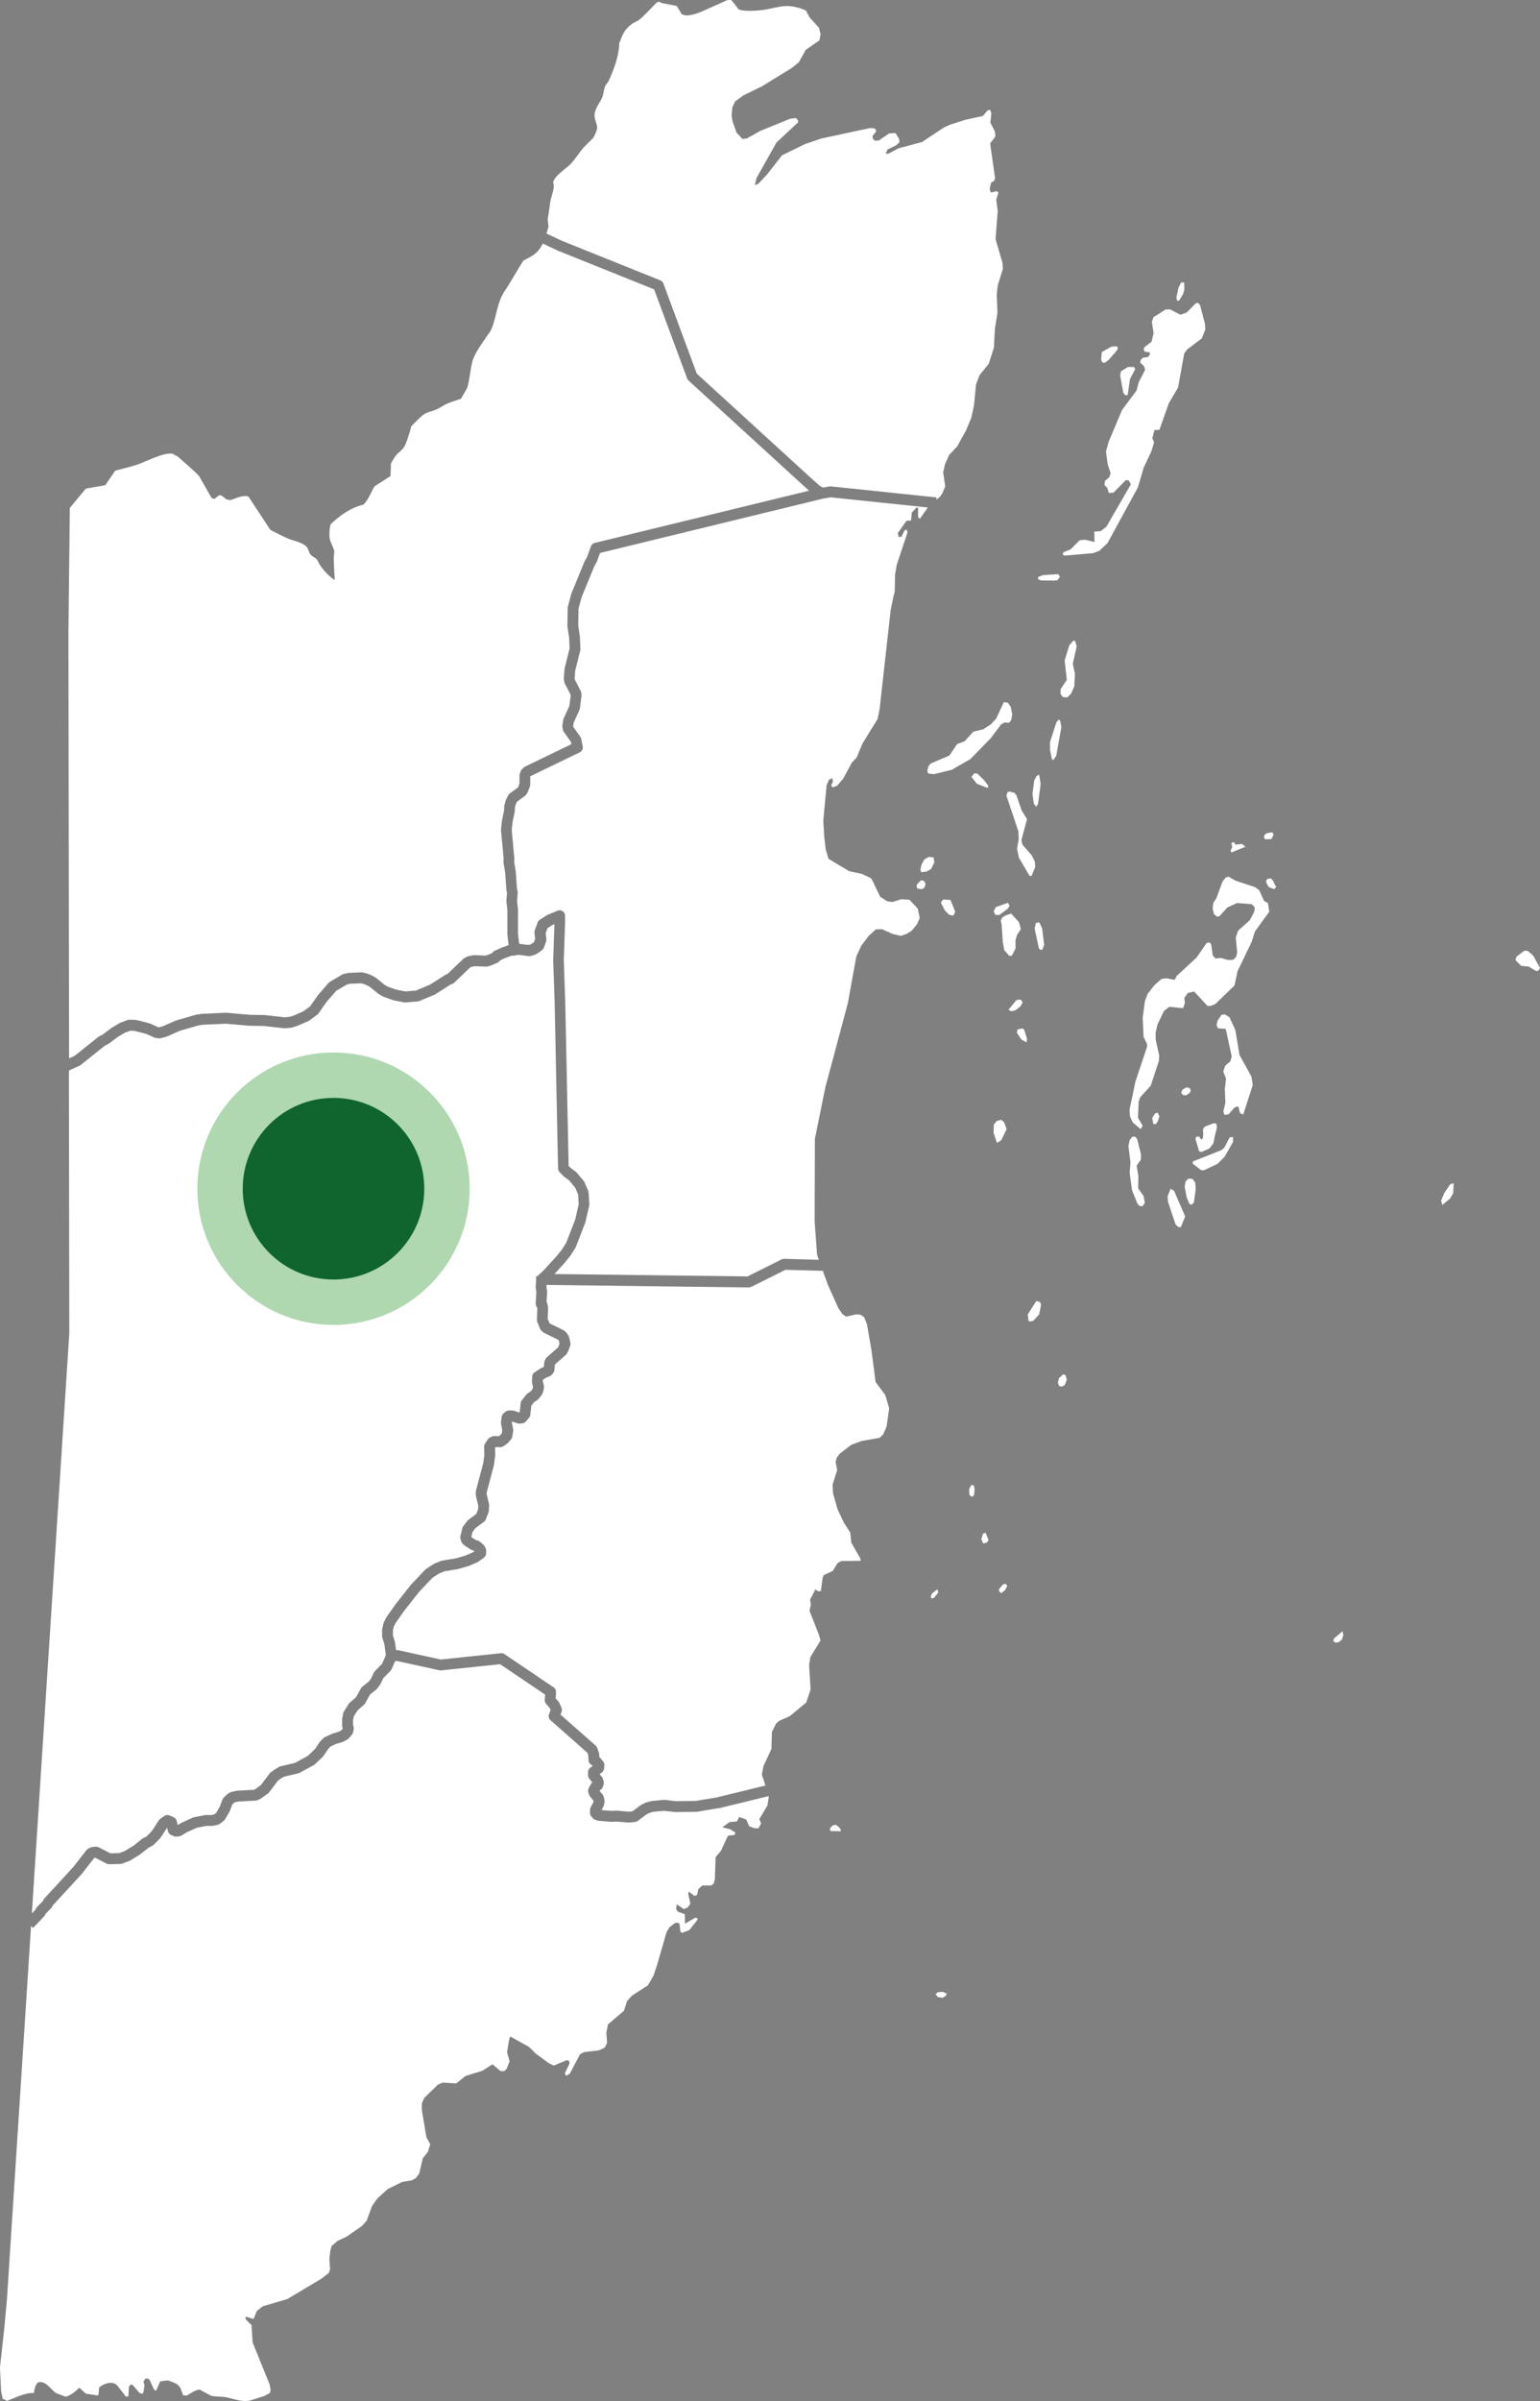 <?xml version="1.0" encoding="UTF-8"?><svg id="a" xmlns="http://www.w3.org/2000/svg" width="483.51" height="753.5" viewBox="0 0 483.51 753.5"><rect x="0" y="0" width="483.51" height="753.5" fill="#808080" stroke="none"/><g id="b"><polygon id="c" points="346.69 113.93 345.96 113.58 345.71 112.72 345.95 110.46 348.96 108.79 350.68 108.69 351 109.36 350.52 110.15 348.02 113.02 346.69 113.93" style="fill:#fff; fill-rule:evenodd;"/><polygon id="d" points="354.04 124.02 353.25 124.01 352.67 123.27 351.7 117.87 351.93 116.55 354.07 115.2 356.05 115.17 356.43 115.84 354.79 118.93 354.04 124.02" style="fill:#fff; fill-rule:evenodd;"/><polygon id="e" points="362.5 134.94 361.79 137.52 362.36 138.79 361.52 141.56 361.35 141.94 359.05 146.83 357.29 152.9 347.72 170.44 345.17 172.85 344.01 173.28 343.11 173.61 334.12 174.37 333.6 173.83 334.01 173.24 336.13 172.42 338.96 169.55 340.68 169.38 343.64 170.1 343.56 166.85 345.55 166.69 347.35 165.33 350.52 159.84 355.06 151.99 354.29 150.65 353.36 150.77 349.59 154.61 348.14 154.72 347.64 153.12 346.73 152.17 346.95 150.91 348.29 149.74 348.71 148.49 347.77 145.68 347.25 141.69 348.1 138.59 348.29 138.14 352.3 128.64 356.84 122.55 357.55 119.91 359.54 116.03 359.16 114.89 357.99 113.81 358.14 112.95 358.88 112.23 360.4 112.06 361.01 111.34 361.03 110.61 359.44 110.38 359.06 109.78 359.27 108.99 359.6 108.73 361.55 107.24 362.19 104.53 361.66 101 362.15 99.55 365.9 97.16 367.29 97.06 370.63 98.78 372.56 98.09 375.46 95.16 376.13 95.04 376.77 95.71 378.32 101.58 378.42 103.45 378.12 104.17 377.31 106.21 372.75 109.64 371.8 110.95 369.88 121.6 366.95 126.59 364.02 134.9 362.5 134.94" style="fill:#fff; fill-rule:evenodd;"/><polygon id="f" points="330.94 182.21 326.72 182.14 325.87 181.72 325.95 181.06 327.48 180.49 332.23 180.18 332.81 180.99 332 182.1 330.94 182.21" style="fill:#fff; fill-rule:evenodd;"/><polygon id="g" points="335.12 218.87 333.67 218.77 332.96 217.7 332.98 216.92 332.99 216.31 334.95 213.35 334.27 207.24 335.74 202.48 337.08 200.98 337.61 201.26 338.04 202.92 336.82 208.28 337.49 211.48 337.29 215.39 336.33 217.63 335.12 218.87" style="fill:#fff; fill-rule:evenodd;"/><polygon id="h" points="330.69 238.57 330.23 238.16 329.69 235.43 329.66 232.91 331.69 226.64 332.43 225.79 332.88 226.26 333.24 228.13 331.63 237.19 330.69 238.57" style="fill:#fff; fill-rule:evenodd;"/><polygon id="i" points="293.23 242.94 291.45 242.77 291.36 242.55 291.13 241.97 291.49 240.45 292.23 239.6 298.07 237.11 300.5 233.51 302.89 232.62 305.58 229.62 308.7 228.87 311.1 227.32 312.78 225.5 315.17 220.36 316.42 220.52 316.6 220.76 317.32 221.79 317.81 224.13 317.52 225.91 316.84 226.83 315.39 226.74 314.33 227.32 311.09 231.64 304.65 238.23 298.85 241.58 293.23 242.94" style="fill:#fff; fill-rule:evenodd;"/><polygon id="j" points="310.03 247.28 306.69 245.96 305.01 243.81 305.89 242.7 306.88 242.78 308.95 244.81 310.31 246.62 310.03 247.28" style="fill:#fff; fill-rule:evenodd;"/><polygon id="k" points="325.35 253.2 324.58 252.19 324.17 249.13 324.71 244.96 325.46 243.51 326.26 243.13 326.73 245.99 325.9 252.28 325.35 253.2" style="fill:#fff; fill-rule:evenodd;"/><polygon id="l" points="397.28 263.4 396.83 262.8 397.04 262 397.71 261.49 399.43 261.19 399.88 261.93 399.19 263.31 397.28 263.4" style="fill:#fff; fill-rule:evenodd;"/><polygon id="m" points="386.66 267.51 386.34 267.04 386.89 265.79 386.58 264.58 387.44 264.27 387.89 265.08 389.94 264.85 391.04 265.73 386.66 267.51" style="fill:#fff; fill-rule:evenodd;"/><polygon id="n" points="289.22 273.73 288.97 272.86 289.33 271.34 290.21 269.7 291.61 268.93 293.12 269.09 293.36 270.62 292.34 272.72 290.81 273.56 289.22 273.73" style="fill:#fff; fill-rule:evenodd;"/><polygon id="o" points="323.86 274.95 323.2 274.8 319.87 269.1 319.33 266.3 319.84 263.39 319.75 260.93 317.29 253.59 315.99 249.71 316.34 248.59 316.93 248.4 318.51 248.83 319.09 249.51 320.79 254.38 322.45 257.07 320.69 263.67 321 265.07 323.84 268.31 324.92 270.45 325.03 272.11 323.86 274.95" style="fill:#fff; fill-rule:evenodd;"/><polygon id="p" points="289.46 279.04 288.15 278.89 287.83 278.48 287.84 277.62 289.18 276.25 290.16 276.47 290.61 277.47 290.2 278.59 289.46 279.04" style="fill:#fff; fill-rule:evenodd;"/><polygon id="q" points="400.01 279.05 398.31 278.36 397.49 276.81 397.77 275.89 398.96 275.65 399.6 276.26 400.68 278.4 400.01 279.05" style="fill:#fff; fill-rule:evenodd;"/><polygon id="r" points="313.7 287.17 312.45 287.08 312.01 286.01 312.62 284.7 316.47 283.31 316.98 284.25 316.44 285.16 313.7 287.17" style="fill:#fff; fill-rule:evenodd;"/><polygon id="s" points="299.08 287.31 298.02 287.09 296.66 285.74 295.45 283.4 295.79 282.61 296.33 282.28 298.43 282.45 299.89 286.06 299.47 287.18 299.08 287.31" style="fill:#fff; fill-rule:evenodd;"/><polygon id="t" points="326.62 298.09 326.17 297.62 324.83 291.36 325.25 289.64 326.31 289.46 327.2 291.33 327.83 296.52 327.28 298.04 326.62 298.09" style="fill:#fff; fill-rule:evenodd;"/><polygon id="u" points="314.44 289.97 314.2 288.97 314.68 287.92 315.74 287.28 317.46 286.71 318.56 287.92 319.92 289.41 320.23 290.41 320.47 291.68 319.33 293.38 318.84 295.03 318.86 297.62 317.7 299.92 316.84 299.97 316.07 299.03 315.35 298.29 314.87 295.89 314.66 292.9 314.44 289.97" style="fill:#fff; fill-rule:evenodd;"/><polygon id="v" points="482.3 304.73 479.96 303.35 477.59 303.1 475.78 301.27 476.14 300.21 478.61 298.34 479.66 298.43 481.35 299.86 483.51 303.76 482.96 304.67 482.3 304.73" style="fill:#fff; fill-rule:evenodd;"/><polygon id="w" points="317.6 317.37 316.62 316.89 319.17 313.82 320.49 313.71 321.07 314.58 320.45 315.77 318.92 317 317.6 317.37" style="fill:#fff; fill-rule:evenodd;"/><polygon id="x" points="322.3 327.15 320.73 326.26 319.26 324.11 319.47 323.05 321.12 322.75 321.58 323.22 322.45 325.96 322.3 327.15" style="fill:#fff; fill-rule:evenodd;"/><polygon id="y" points="373.7 342.61 373.54 342.98 372.48 343.7 372.41 343.75 371.49 343.67 370.84 342.99 371.26 341.94 372.59 341.23 373.5 341.45 373.88 342.19 373.7 342.61" style="fill:#fff; fill-rule:evenodd;"/><polygon id="z" points="384.92 338.64 384.94 338.49 384.06 336.28 384.69 334.43 386.29 333.07 386.72 331.55 384.84 322.89 382.4 322.71 381.96 321.7 382.32 320.25 383.54 318.48 384.59 318.37 386.02 319.26 387.86 323.28 387.92 323.63 389.16 331.07 390.32 333.17 392.91 337.85 393.33 340.51 390.32 349.81 389.34 349.32 388.79 347.19 387.6 347.56 385.72 349.72 384.47 349.89 384.09 348.82 384.73 346.05 384.62 343.3 384.55 341.8 384.92 338.64" style="fill:#fff; fill-rule:evenodd;"/><polygon id="aa" points="362.11 352.78 361.75 350.84 362.7 349.4 363.49 349.22 364 350.36 363.58 351.74 362.97 352.73 362.11 352.78" style="fill:#fff; fill-rule:evenodd;"/><polygon id="ab" points="381.12 286.76 380.73 285.11 380.96 283.32 381.91 281.88 383.85 276.61 384.86 275.37 385.72 275.12 387.87 276.36 389.93 277.04 391.24 277.48 394.03 278.4 395.33 279.36 396.91 282.78 398.09 283.4 398.5 286.13 394.03 292.28 392.98 295.57 391.52 298.62 388.53 304.84 387.98 307.45 387.59 309.27 381.62 315.06 380.1 315.69 379.11 315.68 374.91 311.15 374.76 311.18 372.93 311.64 371.85 313.15 372.02 314.74 371.65 315.84 371.46 316.39 371.3 316.37 367.12 315.97 365.45 317.27 363.88 320.55 363.4 321.54 362.83 324.12 362.86 326.31 362.9 326.5 363.95 331.24 363.85 332.97 361.28 340.75 357.99 344.34 357.5 345.72 357.28 350.76 358.75 353.31 358.14 354.36 355.67 352.32 355.57 352.08 354.79 350.38 354.63 348.32 356.5 339.4 360.12 328.58 360.13 327.65 359.05 325.44 358.77 319.4 359.45 314.23 360.35 311.86 362.44 309.18 364.65 307.23 366.17 307 368.79 307.51 369.47 306.26 374.67 301.44 375.7 300.48 378.88 295.89 379.74 295.78 380.26 296.32 380.78 299.91 381.63 300.79 383.27 300.63 385.57 301.27 385.81 301.26 387.15 301.23 388.16 300.19 388.17 300.1 388.44 298.87 388 294.21 388.7 292.1 392.39 288.79 393.63 286.46 393.75 286.23 393.98 284.77 393.01 283.76 388.73 283.43 388.34 283.4 385.35 284.8 383.53 286.8 382.92 287.48 382.2 287.73 381.16 286.91 381.12 286.76" style="fill:#fff; fill-rule:evenodd;"/><polygon id="ac" points="313.01 358.7 311.94 355.49 312.05 352.91 312.93 351.8 314.38 351.42 315.29 352.24 316.04 354.37 314.34 357.86 313.01 358.7" style="fill:#fff; fill-rule:evenodd;"/><polygon id="ad" points="381.59 355.81 380.94 358.85 379.73 360.42 377.28 361.5 376.49 361.35 375.32 357.34 375.66 356.75 376.38 356.63 377.22 357.71 377.69 357.12 377.78 355.8 377.67 354.4 378.28 353.55 381.13 352.48 381.91 352.69 382.09 353.83 381.59 355.81" style="fill:#fff; fill-rule:evenodd;"/><polygon id="ae" points="377.96 367.28 377.04 367.2 374.45 365.16 374.53 364.49 383.47 360.95 384.41 360.17 386.05 356.96 387.1 356.78 387.14 358.37 384.49 363.03 382.27 365.24 377.96 367.28" style="fill:#fff; fill-rule:evenodd;"/><polygon id="af" points="374.08 378.09 373.43 377.81 372.55 375.67 371.95 372.41 372.24 370.75 373.05 369.91 374.36 369.93 375.26 371.08 375.42 373.2 374.82 377.44 374.08 378.09" style="fill:#fff; fill-rule:evenodd;"/><polygon id="ag" points="452.84 378.16 452.47 376.76 453.51 374.32 455.27 371.71 456.4 371.33 456.27 374.45 455.25 376.15 452.84 378.16" style="fill:#fff; fill-rule:evenodd;"/><polygon id="ah" points="356.11 375.24 355.42 373.55 354.67 368.03 354.7 367.67 354.93 364.78 354.29 359.66 354.65 357.88 355.46 356.76 356.39 356.71 357.03 357.46 358.26 362.39 358.16 363.98 356.88 365.81 357.41 369.21 357.34 372.92 357.92 373.76 359.07 375.41 359.43 377.48 358.82 378.46 357.9 378.57 357.13 377.76 356.11 375.24" style="fill:#fff; fill-rule:evenodd;"/><polygon id="ai" points="370.73 385.12 370.01 385.11 369.1 384.3 366.73 377.22 366.57 375.49 367.53 373.05 368.64 373.74 372.11 381.77 370.73 385.12" style="fill:#fff; fill-rule:evenodd;"/><polygon id="aj" points="322.96 414.68 322.67 412.55 325.37 408.29 326.48 408.58 326.86 409.44 326.28 412.49 324.34 414.57 322.96 414.68" style="fill:#fff; fill-rule:evenodd;"/><polygon id="ak" points="333.38 435.17 332.53 434.96 332.15 433.96 332.5 432.5 333.84 431.27 334.55 431.61 334.93 432.95 334.3 434.66 333.38 435.17" style="fill:#fff; fill-rule:evenodd;"/><polygon id="al" points="305.02 469.75 304.37 469.08 304.27 467.35 305.02 465.97 305.8 466.25 305.98 467.38 305.82 469.3 305.02 469.75" style="fill:#fff; fill-rule:evenodd;"/><polygon id="am" points="308.71 484.41 308.08 483.01 308.63 481.36 309.42 480.98 310.37 483.31 309.9 484.04 308.71 484.41" style="fill:#fff; fill-rule:evenodd;"/><polygon id="an" points="314.35 499.97 313.64 499.36 313.71 498.63 314.92 497.26 315.77 497.01 316.22 497.75 315.54 499.06 314.35 499.97" style="fill:#fff; fill-rule:evenodd;"/><polygon id="ao" points="292.42 501.63 292.23 501.03 292.64 500.05 294.37 498.75 294.55 499.81 293.27 501.45 292.42 501.63" style="fill:#fff; fill-rule:evenodd;"/><polygon id="ap" points="419.29 515.52 418.64 515.05 418.79 514.25 421.52 511.92 421.76 513.12 421.34 514.5 420.34 515.35 419.29 515.52" style="fill:#fff; fill-rule:evenodd;"/><polygon id="aq" points="263.72 574.69 260.71 574.64 260.59 573.77 261.46 572.86 262.51 572.68 263.61 573.62 264.11 574.56 263.72 574.69" style="fill:#fff; fill-rule:evenodd;"/><polygon id="ar" points="295.97 626.97 294.48 626.74 293.71 625.8 294.5 625.22 296.01 625.11 297.24 625.66 296.97 626.32 295.97 626.97" style="fill:#fff; fill-rule:evenodd;"/><polygon id="as" points="369.65 94.45 369.34 93.44 369.99 90.34 370.82 88.69 371.81 88.64 371.84 90.97 371.41 92.36 370.25 94.26 369.65 94.45" style="fill:#fff; fill-rule:evenodd;"/></g><g id="at"><path d="M160.89,299.9v-.05s-.13.02-.13.02l-2.05.74-1.65.75-.2.25c-.17.21-.39.38-.63.48l-1.98.88c-.08.04-.17.07-.26.09l-.92.24c-.15.04-.3.06-.44.06l-3.6-.15-1.09.23-.34.18-5.02,4.81c-.17.17-.39.3-.62.38l-.5.17-4.72,3.02c-.08.05-.17.1-.26.14l-4.82,2.01c-.17.07-.34.11-.52.13l-3.86.32h-.1c-.11,0-.21,0-.32-.03l-3.3-.65c-.08-.02-.17-.04-.25-.07l-2.9-1.04c-.1-.04-.2-.08-.29-.14l-1.23-.72c-.07-.04-.15-.09-.22-.15l-2.6-2.12-1.58-.8-1.11-.29-3.48.14-.96.23-3.36,1.97-3.03,3.48-2.57,3.64c-.1.15-.23.28-.38.39l-2.53,1.85c-.1.07-.2.13-.32.18l-3.35,1.47-1.74.53c-.12.03-.23.06-.35.07l-1.8.16h-.11c-.06,0-.12,0-.18,0l-6.43-.72-4.5-.07-7.32-.64-7.28.32-1.41.22-5.9,1.71-4.05,1.79c-.09.04-.17.06-.25.09l-1.54.4c-.14.04-.29.06-.43.06h-.18s-.89-.09-.89-.09c-.19-.02-.37-.06-.55-.14l-2.55-1.15-3.73-.96-1.25-.06-1.75.63-2.26,1.34-2.79,2.09c-.07.06-.15.1-.23.14l-1.09.57-7.52,6c-.11.09-.23.16-.36.22l-3.33,1.51.13,82.41-11.76,182.13,1.17-1.23.1-.26c.09-.22.21-.4.37-.56l1.81-1.83.26-.5c.06-.12.15-.25.25-.36l9.02-9.8,4.19-5.36c.17-.21.38-.38.63-.5l.69-.32c.19-.09.38-.14.58-.15l1.04-.08h.1c.27,0,.54.06.78.19l3.66,1.89,2.73-.06,1.79-.65,2.78-1.72,2.64-2.09c.08-.06.17-.12.26-.17l1.15-.6,1.68-1.7,2.2-3.38c.11-.17.26-.33.43-.45l1.23-.88c.29-.21.64-.32,1-.32.24,0,.46.05.68.14l1.3.56c.5.22.87.67.99,1.2l.28,1.26,1.27-.77,3.5-1.59c.12-.05.25-.1.38-.12l3.37-.64c.11-.02.22-.03.32-.03h1.73l.89-.2.65-.52,1.14-2,.79-2.12c.09-.24.23-.45.41-.63l1-.97c.1-.1.21-.18.33-.25l.68-.4c.15-.09.31-.15.48-.19l1.46-.32c.09-.02.17-.03.25-.04l5.35-.3.24-.11,1.88-1.36,2.75-3.65c.1-.14.23-.26.37-.36l1.22-.88,1.36-.81c.15-.09.31-.15.47-.19l4.52-1.07,4.04-2.19,2.23-2.12,1.58-2.34c.06-.09.14-.19.23-.27l.92-.89c.13-.13.29-.23.46-.31l2.07-.96c.09-.04.16-.07.23-.09l1.96-.59.85-.47.42-.52v-.03s-.1-.33-.1-.33c-.05-.16-.08-.34-.08-.51v-1.93c0-.1,0-.21.03-.31l.31-1.68c.04-.22.12-.43.24-.61l1.53-2.41c.09-.14.2-.27.33-.38l1.91-1.65,1.61-2.87c.11-.19.25-.36.43-.5l1.97-1.55.68-.89.92-1.93c.08-.17.19-.33.33-.47l2.23-2.26,1.21-2.73-.45-3.4-.65-2.11c-.05-.16-.07-.33-.07-.5v-2.01c0-.13.02-.27.05-.39l.38-1.61c.03-.13.08-.25.14-.37l.69-1.37c.04-.07.08-.15.13-.22l2.83-4.01,4.87-6.17,4.46-4.7c.09-.09.19-.18.31-.26l2.38-1.53c.09-.06.19-.11.28-.15l1.99-.8c.11-.05.23-.08.35-.1l4.31-.71,2.86-.83,2.36-1,.59-.43-.17-.14-.5-.14c-.16-.05-.31-.11-.44-.2l-1.77-1.13c-.08-.05-.16-.11-.23-.17l-.53-.48c-.23-.21-.41-.49-.5-.79l-.23-.8c-.08-.29-.09-.59-.02-.88l.61-2.49c.06-.23.16-.44.3-.63l1.3-1.69c.1-.13.21-.24.34-.33l2.43-1.79.56-1.44.05-1.17-.71-2.98c-.03-.13-.05-.26-.05-.4v-.96c0-.15.02-.29.06-.43l2.28-8.61.34-2.52-.07-2.59c0-.35.09-.69.28-.98l.84-1.28c.16-.24.38-.44.63-.58l.62-.32c.25-.13.52-.19.8-.19l1.41.06.43-.29.53-.6.16-.91-.4-2.18c-.03-.18-.04-.36-.01-.55l.23-1.61c.06-.44.29-.83.63-1.1l.61-.48c.3-.24.67-.37,1.06-.37h1c.18,0,.36.03.53.09l1.69.55.12-.14.32-2.84c.04-.31.16-.61.35-.85l1.38-1.77c.12-.16.27-.29.44-.39l.91-.58.59-.72.13-.3.07-.42-.3-1.28c-.04-.15-.05-.31-.04-.47l.08-1.53c.03-.54.31-1.04.77-1.34l1.84-1.21c.1-.06.19-.11.29-.15l.76-.31.1-1.29c.01-.18.05-.36.12-.52l.23-.56c.1-.24.26-.46.46-.64l3.51-3.08.2-.38.3-.82-.21-.91-.11-.18-.13-.15-4.41-2.17c-.18-.09-.35-.21-.48-.36l-.46-.47c-.15-.15-.27-.34-.35-.54l-.84-2.09c-.09-.22-.13-.46-.12-.71l.15-3.43-.06-.34-.18-.26c-.21-.31-.32-.69-.29-1.07l.22-3.37-.21-1.6c-.01-.11-.02-.23-.01-.34l.17-2.5-.2-.22.23-.21.02-.31.3.02,1.8-1.62,4.16-4.54,1.66-2.04,1.44-2.23,2.87-7.43,1.06-4.7-.19-3.07-.93-2.15-1.92-2.3-1.59-1.16c-.08-.06-.16-.13-.23-.2l-1.15-1.2c-.29-.31-.46-.72-.47-1.14l-1.07-52.02-.46-13.3.39-11.36-.69.29-1.48.96-.57,1.57.2,1.91c.03.25,0,.51-.09.75l-.64,1.8c-.1.29-.28.54-.52.74l-.77.64c-.06.05-.13.1-.21.15l-1.06.65c-.14.08-.28.15-.44.19l-1.18.33c-.15.04-.3.06-.46.06h-.18s-3.17-.42-3.17-.42h0s-.94.14-.94.14l-.94.19Z" style="fill:#fff; fill-rule:evenodd;"/><path d="M23.36,331.41l7.48-5.97c.09-.07.18-.13.27-.18l1.11-.58,2.83-2.12,2.56-1.52c.09-.05.19-.1.29-.14l2.22-.8c.19-.07.39-.1.58-.1l1.84.08c.11,0,.21.02.32.04l1.68.4,2.42.65c.09.02.17.05.25.09l2.42,1.09.33.03,1.11-.29,4.14-1.82,6.33-1.83,1.81-.28,7.69-.33,7.42.65,4.54.07,6.41.71,1.42-.13,1.38-.41,2.98-1.31,2.15-1.57,2.51-3.55,3.31-3.83c.12-.14.27-.26.42-.35l3.83-2.25c.15-.09.31-.15.48-.19l1.37-.32c.1-.02.21-.04.32-.04,0,0,3.92-.16,3.93-.16.2,0,.34.02.48.05l1.53.4c.12.03.23.08.34.13l1.91.96c.1.05.21.12.31.2l2.65,2.16.98.58,2.63.94,2.93.57,3.32-.28,4.43-1.85,4.77-3.05c.11-.07.23-.13.36-.17l.34-.12,4.93-4.72c.12-.11.25-.2.39-.28l.77-.4c.14-.08.29-.13.45-.16l1.53-.32c.12-.02.23-.04.35-.04l3.56.15.54-.14,1.49-.66.2-.25c.16-.2.38-.37.62-.48l2.14-.96,2.23-.81-.4-3.43v-7.63s-.3-2.51-.3-2.51c-.01-.11-.01-.22,0-.33l.2-2.53-.16-.61c-.03-.1-.04-.2-.05-.31l-.38-5.46-.52-3.05c-.02-.13-.03-.27-.02-.4l.07-.9-.83-8.85c-.01-.11,0-.23,0-.34l.31-2.82.68-3.28v-.87c0-.14.02-.28.05-.41l.38-1.53c.03-.12.07-.24.13-.35l.69-1.37c.12-.24.3-.45.51-.6l2.55-1.88.12-.2.38-1.09v-2.44c0-.17.03-.34.08-.51l.23-.72c.08-.25.22-.48.4-.67l.54-.56c.14-.15.3-.27.49-.36l14.56-7.05-.13-.68-2.24-3.15c-.14-.2-.24-.43-.29-.68l-.15-.8c-.03-.18-.04-.36-.01-.55l.23-1.68c.02-.17.07-.33.14-.48l1.8-3.94.42-3.21v-.31s-1.81-3.49-1.81-3.49c-.08-.15-.14-.32-.17-.5l-.15-.88c-.02-.15-.03-.29-.02-.43l.23-2.81c0-.1.02-.19.04-.27l1.54-6.18-.14-3.39-.52-3.4c-.01-.09-.02-.18-.02-.28l.08-5.62c0-.14.02-.28.06-.42l1.09-4.08,4.13-10.07.77-1.38,1.25-3.41c.2-.54.64-.94,1.2-1.07l67.31-16.39-1.83-1.63-36.03-32.93c-.2-.18-.36-.41-.45-.67l-10.36-27.95-30.26-12.16-4.72-2.22c-.8,1.75-1.9,3.13-4.03,4.27l-2.1,1.13-4.56,7.56c-.89,1.47-1.55,2.22-2.28,3.78-1.44,3.09-1.81,7.17-3.21,10.29-.41.92-.87,1.31-1.43,2.15-1.33,1.99-3.79,5.32-4.44,7.72-.74,2.71-.84,5.72-1.65,8.4l-1.31,2.28-.65,1.14c-1.37.48-2.89.89-4.22,1.47-1.19.51-2.28,1.32-3.46,1.86-1.1.51-2.86.82-3.83,1.47-1.17.77-2.99,2.76-4.08,3.77-.33,1.33-1.57,5.78-2.47,6.84-1.65,1.96-1.94,1.34-3.44,4.05-.18.32-.37.46-.45.81-.12.5-.04.81-.06,1.33l-.12,2.65-1.64,1.06-3.29,2.12c-.75.76-1.8,4.13-3.57,5.79-3.9.9-7.31,3.34-10.18,6.04-.56.95-.59,3.74-.39,4.71.27,1.29,1.15,2.58,1.41,3.87.03.16-.17,2.06-.16,2.39.04,2.21.21,4.45.32,6.66-1.87-1.18-3.45-2.99-4.7-4.79-.34-.49-.58-1.31-.97-1.74-.41-.45-1.54-.98-1.9-1.42-.5-.62-.67-1.7-1.16-2.34-1.17-1.54-4.42-2.07-6.11-2.8-1.81-.78-3.61-1.78-5.38-2.66l-6.87-10.44c-1.62-.65-4.11.59-5.69,1.12l-1.38-.28c-.37-.5-1.41-1.36-2.1-1.29l-1.53,1.18-.86-.28-1.32-2.3-2.63-4.59c-1-1.22-5.23-4.8-6.6-6.06-.07-.06-1.53-.85-1.71-.95-2.79-.52-8.4,2.49-11.12,3.41-2.22.76-4.63,1.27-6.9,1.9l-3.11,4.56-6.11,1.07-5.03,6.06-.41,36.83-.03,2.28.21,133.63,1.72-.78Z" style="fill:#fff; fill-rule:evenodd;"/><path d="M225.74,567.43l-6.85,1.15c-.08.01-.16.02-.25.02l-6.65.08-3.57-.39-3.2.29-1.23.32-1.01.5-2.78,2.07c-.25.19-.54.3-.86.33l-1.81.17h-.11c-.05,0-.1,0-.16,0l-3.67-.31-1.74.08-3.9-.33c-.14-.01-.28-.04-.42-.09l-.69-.24c-.3-.1-.56-.29-.76-.53l-.46-.56c-.25-.31-.38-.69-.38-1.08v-.88c0-.27.07-.54.19-.79l.87-1.69.05-.28-.05-.23-.96-1.13c-.13-.15-.22-.32-.29-.49l-.31-.8c-.18-.46-.14-.98.09-1.42l.69-1.29c.11-.21.26-.39.45-.54l-.96-1.19c-.25-.3-.38-.68-.38-1.08v-.96c0-.52.23-1.01.64-1.33l.81-.64-.11-.14-.28-.15c-.53-.28-.88-.83-.91-1.44l-.06-1.51-.3-.86-11.59-10.22c-.54-.47-.72-1.24-.46-1.91l.51-1.28-.23-.56-1.2-1.4c-.29-.34-.43-.77-.41-1.21l.1-1.68-14.12-9.54-18.55,1.95h-.12c-.12,0-.25,0-.36-.03l-13.36-2.92-.57.05-1.12,2.53c-.08.19-.2.36-.34.51l-2.25,2.28-.87,1.83c-.05.1-.11.2-.18.29l-.92,1.21c-.09.12-.19.22-.3.31l-1.88,1.48-1.59,2.84c-.1.17-.22.32-.37.45l-1.95,1.68-1.22,1.91-.22,1.21v1.51l.15.47c.08.26.1.53.05.8l-.15.89c-.05.29-.17.56-.36.79l-.92,1.12c-.14.17-.3.31-.5.42l-1.3.72c-.11.06-.22.11-.34.14l-2.02.61-1.69.79-.58.56-1.58,2.34c-.07.1-.15.19-.23.28l-2.53,2.41c-.11.1-.23.19-.36.26l-4.44,2.41c-.14.07-.28.13-.42.16l-4.49,1.06-1,.59-.88.64-2.75,3.65c-.1.14-.23.26-.37.36l-2.21,1.6c-.09.06-.18.12-.28.16l-.68.32c-.2.09-.41.15-.62.16l-5.53.31-1.05.23-.28.16-.57.55-.7,1.89c-.03.09-.07.17-.12.25l-1.38,2.41c-.11.19-.25.36-.42.49l-1.22.97c-.2.16-.44.27-.69.33l-1.46.32c-.12.03-.25.04-.37.04h-1.75l-3.01.57-3.12,1.42-1.71,1.05c-.22.14-.48.22-.74.25l-.88.08h-.12c-.25,0-.49-.05-.72-.16l-.85-.4c-.48-.23-.82-.66-.94-1.17l-.24-1.09-2.01,3.09c-.06.09-.13.18-.22.27l-1.99,2.01c-.12.12-.26.23-.42.31l-1.24.65-2.67,2.1-3.1,1.92c-.1.06-.21.12-.32.15l-2.22.8c-.17.06-.35.1-.54.1,0,0-3.45.08-3.45.08-.31,0-.58-.07-.82-.19l-3.61-1.86-.2.02-.04.02-4.03,5.14-8.96,9.73-.28.53c-.08.15-.18.28-.29.4l-1.75,1.77-.1.24c-.08.2-.2.38-.34.53l-3.5,3.67-.63-.6-7.24,112.1-.32,4.96-.83,9.06-1.37,12.46.37,7.47.47,2.25,1.4.71c2.06-.78,6.34-2.87,8.4-2.4.22-1.13.35-2.66,1.34-3.41,2.39-.66,3.96,2.25,5.63,3.36l1.92.74.96.37c1.32,0,3.61-1.92,4.42-2.8l2.03,1.85s3.28.58,3.85.58l.19-.53.15-1.93c1.37-1.3,4.25-2.21,5.67-.68l2.74,3.51.78-.07.18-3.05.52-.66.65.13,2.16,2.51.85.26c.79-.65.33-1.89.73-2.47l-.33-1.32.45-.86.72-.2.72.46,1.39,3.02.65.46,1.32-3.01c.12-.02,2.34-.3,2.37-.29,1.84.73,3.46.95,4.18,2.94l.63,1.75,1.18.08c.68-.48,3.2-2.08,4.08-1.85.3.16,3.36,1.84,3.46,1.87,1.34.39,3.15.22,4.56.47,2.47.43,5.36,1.75,7.91,1.01l4.35-1.39,1.68-.92.26-.8-.33-1.92-5.33-13.11-.35-5.5-1.18-1.12-.65-.73-.07-.79,1.57.44.98.28,1.04-2.52,1.89-1.46,7.62-2.23,10.69-6.37,2.37-1.82.41-1.19-.22-3.38.29-2.38.41-1.52,1.91-1.63,2.76-1.29,4.87-3.38,1.46-1.64,1.69-4.62,1.66-2.36,3.24-2.94,4.54-2.26,3.07-.49.45-.26.8-.45,1.06-1.44,1.11-4.76,1.6-2.03.75-2.38-1.21-2.2-1.45-8.64.03-2.05.74-1.65,4.3-4.18,1.51-.64,4.24.26,2.91-2.34,5.32-1.65,3.16-2.01,2.46,2.09,1.17.08.79-.72.95-2.37-.81-2.86.03-.17.61-3.73.34-1.06,5.9,3.27,2.19,2.15,3.95,2.91,1.62.82,1.51-.64,1.45-.57,1.18-.51.71.28.12.8-1.48,3.09.45.74,1.12-.65,3.22-6.12,1.25-.64,2.9-.36,1.81-.23,1.78-.83.74-1.51-.22-3.19.5-2.58,5.03-4.3.96-3.03,1.53-1.7,5.02-3.24,1.75-3.02,1.09-3.23,3.03-10.49.87-1.44,1.72-1.37,1.05-.12.45.54.23,2.26.52.41,2.3-.89,2.47-3.08.14-.59-.78-.21-3.17,1.87-.09-2.98-2.15-.76-.58-.87.22-1.46,2.2,1.49,1.25-.51.8-1.18-.67-3.19.2-.59,1.75,1.35.86-.32.35-1.78,1.26-1.17,2.81-.02.73-.52.41-1.39.24-6.96,1.73-2.09,2.16-4.67,2.1-.23.21-.73-1.56-1.02-2.54-.64,2.25-1.62,2.36-.23.67-1.38,2.22.77.84,1.89.11.25,1.5.56,1.37.09.87-1.51-.57-1.4,2.55-4.27.43-2.78-.05-.16-15.64,3.82Z" style="fill:#fff; fill-rule:evenodd;"/><path d="M314.86,84.4l-.1-1.86-.88-3.01-1.31-4.47.68-8.88-.47-3.53.7-2.24-.59-.41-1.86.43-.31-1.27.5-1.92.8-.38.41-.86-1.31-9.18-.05-.34-.17-1.53.74-.92.88-1.25-.17-1.53-1.41-2.75.31-2.85-.38-1.2-.86.25-1.42,1.7-5.65,1.23-4.66,1.51-1.87.83-6.9,4.59-3.4.91-4.05,1.09-3.27,1.74-.73-.14.62-1.25,2.74-1.35,1.01-.98-.18-1.07-1.1-1.75-1.99.1-3.22,2.2-1.19.11-.65-.54-.19-.93,1.22-1.51-.45-.87-1.39-.16-5.48,1.17-10.01,2.15-4.99,1.71-7.27,3.53-4.66,5.97-2.83,3.01-1.07.38.56-2.25,2.9-5.15,3.36-5.97,6.79-6.33-.12-.8-.65-.54-1.79.24-9.26,3.77-4.28,2.39-1.46.18-.26-.4-1.5-1.55-1.27-3.54-.3-1.86.24-2.65.89-1.84,2.55-1.82,3.98-1.96,1.9-.93,9.36-5.76,2.22-1.82,2.11-3.82,4.36-3.05.3-1.99-.5-1.93-2.93-3.24-1.14-2.14c-1.82-.87-4.3-1.51-6.33-1.42-2.42.1-4.83.92-7.22,1.23-1.72.22-6.02.59-7.63-.23-.74-.98-1.48-1.98-2.29-2.9-.16,0-1.18.01-1.28.06l-7.61,3.4c-1.6.71-5.2,2.11-6.71.89l-1.49-2.48-4.89-.94-.46-.41c-.15.04-.91.23-.93.25-1.73,1.72-3.47,3.69-5.31,5.27-.77.66-1.94,1.02-2.74,1.65-2.35,1.83-2.64,3.23-3.73,5.85-.02.04-.01.3-.01.36-.17,3.97-1.66,7.81-3.27,11.41-.29.66-.97,1.24-1.22,1.91-.38,1.04-.42,2.29-.84,3.31-.81,1.96-2.58,3.7-2.4,6.01.09,1.15.74,2.38.81,3.53.03.57-.82,2.69-1.24,3.17-.95,1.1-2.14,2.04-3.09,3.14-1.38,1.6-2.54,3.52-3.98,5.05-1.34,1.42-5.24,3.84-5.51,5.83.6,1.85-.46,3.79-.81,5.57-.15.75-.18,1.19-.29,1.94l-.58,3.89c-.07.85.29,1.9.16,2.72l-.6,1.9,4.9,2.31,30.87,12.4c.45.18.8.54.96.99l10.48,28.27,35.7,32.63,2.85,2.53,1.02.62,2.02-.36c.09-.02.19-.03.3-.03h.18s33.2,3.47,33.2,3.47l-.08.73,1.05-.83.81-1.11.96-2.24-.65-4.39.05-.22.52-2.36,1.3-2.9,2.56-2.74,2.73-4.93,1.65-3.95.86-3.9.64-6.63,1.11-2.9,2.16-2.68.74-.92,1.61-5.02.3-5.84.82-5.23-.24-5.51.32-2.98,1.61-5.15Z" style="fill:#fff; fill-rule:evenodd;"/><path d="M288.82,162.81l2.48-3.55-30.58-3.19-2.4.43-69.93,17.03-.98,2.68c-.03.08-.07.17-.12.25l-.73,1.31-3.97,9.68-.97,3.66-.07,5.27.52,3.45.16,3.82c0,.16,0,.33-.05.49l-1.57,6.28-.2,2.46.07.41,1.87,3.62c.12.24.19.51.19.78v.95l-.48,3.69c-.02.17-.07.34-.14.49l-1.81,3.95-.16,1.16.03.16,2.23,3.15c.14.2.24.42.28.66l.46,2.33c.15.76-.23,1.53-.93,1.87l-15.47,7.49-.05.05-.03.09v2.47c0,.2-.03.39-.1.57l-.54,1.52c-.04.11-.09.21-.15.31l-.38.64c-.12.2-.27.36-.45.5l-2.5,1.84-.42.83-.28,1.14v.83c0,.12-.01.23-.04.35l-.69,3.29-.26,2.47.82,8.82c0,.09,0,.18,0,.27l-.06.85.5,3.01.39,5.47.19.73c.05.18.06.37.05.56l-.21,2.64.29,2.54v7.62s.38,3.16.38,3.16l.77.14,2.18.25.64-.18.75-.46.31-.26.35-.99-.2-1.92c-.03-.25,0-.52.09-.77l.9-2.47c.12-.34.36-.64.67-.84l2.08-1.36c.09-.06.18-.11.28-.15l3.21-1.34c.21-.09.43-.13.66-.13.34,0,.66.1.94.28.48.31.76.84.77,1.41l.02,1.92-.42,12.01.46,13.21,1.06,51.38.58.61,1.63,1.19c.11.08.21.17.3.28l2.22,2.65c.11.13.2.27.26.42l1.14,2.64c.08.18.12.37.14.57l.23,3.62c0,.16,0,.32-.04.48l-1.15,5.06c-.02.08-.04.16-.07.23l-2.98,7.71c-.04.11-.1.21-.16.31l-1.63,2.53-1.84,2.27-3.09,3.37,60.63.75,10.71-5.35c.24-.12.48-.18.73-.18l10.94.31-.56-1.64-.75-10.5v-2.05s.08-23.76.08-23.76l2.53-12.47.76-3.73,7.07-26.42.94-5.23.34-1.88,1.39-7.58,1.57-3.36,2.22-2.95,2.34-2.15,1.91-.03,3.4,1.52,2.49.57,1.72-.57,1.66-.97,1.68-2.03.89-1.98-.24-1.33-.37-1.67-2.59-2.77-2.57-.18-2.78.88-1.64-.23-2.22-1.43-2.68-5.55-.59-.47-2.55-1.17-3.87-.8-6.31-3.77-.21-.13-.88-2.87-.46-3.92-.31-5.18,1.03-11.07.75-1.78,1.06-.51.18,1.13-.55,1.12.45.67,1.39-.51,1.88-2.16,1.1-2.02,1.69-3.11,1.48-1.57,1.85-4.42,4.74-7.68.64-3.18,1.52-13.62,1.95-17.45.86-4.1.42-1.72.08-5.04.51-3.18,3.4-10.23-.25-.93-.67.25-.3.63-.65,1.35-.86.12-.31-1.27,2.77-3.87,1.39-.04.24-2.52,1.61-1.7.39.41-.04,2.72.52.47Z" style="fill:#fff; fill-rule:evenodd;"/><path d="M277.92,437.76l-3.02-4.03-1.28-9.97-1.44-8.25-.82-2.07-1.1-.82-1.38-.16-3.23.74-1.17-.82-1.28-1.88-3.3-7.35-1.55-4.32-11.75-.33-10.7,5.35c-.23.12-.5.18-.76.18l-63.55-.78-.03.47.21,1.6c.01.11.02.22.01.33l-.19,2.95.05.08c.14.2.23.43.27.67l.16.88c.02.12.03.25.02.37l-.14,3.24.58,1.44.02.03,4.47,2.2c.21.1.41.26.57.45l.5.61.39.6c.11.17.18.35.22.54l.38,1.69c.07.32.05.66-.06.97l-.56,1.5-.45.87c-.1.19-.23.35-.39.49l-3.42,3.01-.13,1.7c-.03.34-.15.67-.37.93l-.38.48c-.18.23-.42.41-.69.52l-1.22.5-.97.64-.02.42.33,1.37c.05.22.06.44.03.66l-.15.96c-.02.14-.06.27-.12.4l-.31.72c-.06.15-.15.29-.25.41l-.92,1.12c-.12.14-.25.26-.41.36l-.9.57-.9,1.15-.33,2.9c-.04.35-.19.68-.42.94l-.99,1.12c-.28.32-.67.52-1.1.57l-.82.09h-.12c-.19,0-.37-.03-.54-.08l-1.75-.57-.04.28.41,2.21c.04.2.04.4,0,.61l-.3,1.69c-.06.31-.19.59-.4.83l-1,1.13c-.1.11-.21.21-.33.29l-1.07.72c-.28.19-.61.29-.97.29l-1.39-.06-.24.36.06,2.19c0,.1,0,.19-.02.28l-.39,2.87-2.27,8.6v.54l.72,3.02c.04.16.05.31.04.47l-.08,1.69c0,.19-.05.37-.12.54l-.84,2.16c-.11.3-.32.56-.58.76l-2.64,1.95-.93,1.21-.4,1.63.02.02,1.43.91.6.17c.23.07.43.18.61.32l1.07.89c.17.14.31.31.41.5l.31.56c.14.25.21.54.21.82v.88c0,.54-.26,1.06-.7,1.38l-1.76,1.29c-.11.08-.22.14-.34.19l-2.73,1.15-3.25.94-4.31.72-1.66.67-2.07,1.33-4.21,4.43-4.71,5.98-2.7,3.84-.54,1.07-.29,1.21v1.55l.61,2c.03.09.05.18.06.27l.32,2.4.25-.02h.11c.12,0,.25.01.37.04l13.33,2.91,18.89-1.98h.11c.36,0,.69.1.98.29l15.44,10.43c.5.33.78.92.75,1.51l-.11,1.96.93,1.08c.12.14.21.29.28.45l.61,1.45c.17.42.18.88.01,1.29l-.32.81,11.03,9.72c.22.19.39.44.48.71l.54,1.52c.06.15.09.32.1.5l.04.82c.11.09.21.19.3.3l.92,1.2c.26.33.38.75.35,1.17l-.08.96c-.04.47-.27.91-.64,1.2l-.74.59.69.85c.15.18.25.38.32.61l.23.8c.09.32.09.66-.01.97l-.23.73c-.1.33-.3.62-.58.84l-.33.26-.11.21.92,1.09c.17.2.3.45.36.71l.23.96c.05.22.06.46.02.69l-.15.88c-.03.18-.09.35-.17.5l-.61,1.17,3.07.26,1.74-.08,3.75.32,1.13-.1,2.52-1.88c.08-.06.16-.11.26-.16l1.31-.65c.1-.05.21-.09.31-.12l1.54-.41c.09-.02.18-.04.27-.05l3.57-.33h.11c.06,0,.12,0,.19,0l3.54.4,6.3-.08,6.6-1.1,15.26-3.73-1.13-3.38.5-2.71,2.51-5.4.15-5.3.4-.81.89-1.82,1.06-.91,3.23-1.41,5.18-4.29,1.38-4.09-.47-7.77.43-2.45,3.16-5.19-.56-1.93-2.9-7.35.43-1.98-.24-1.6,1.42-2.63.07-.53,1.17.62.72-.12.33-2.42.26-1.95.4-.66,2.77-1.28,1.48-2.43,1.13-.64,6.17-.09-.18-.8-2.81-4.89-.34-3.19-1.98-3.09-1.97-4.15-1.43-5-.04-.63-.12-2.16,1.08-3.39.37-1.16-.49-2.53.35-1.39.94-1.24,3.65-2.79,3.24-1.2,2.08-.36,3.51-.61,1.13-1.04,1.09-2.44.82-5.82-.29-.99-.95-3.22Z" style="fill:#fff; fill-rule:evenodd;"/></g><g id="au"><circle cx="104.71" cy="373.05" r="42.75" style="fill:#9bcd9c; opacity:.8;"/><circle cx="104.71" cy="373.05" r="28.5" style="fill:#10652e;"/></g></svg>